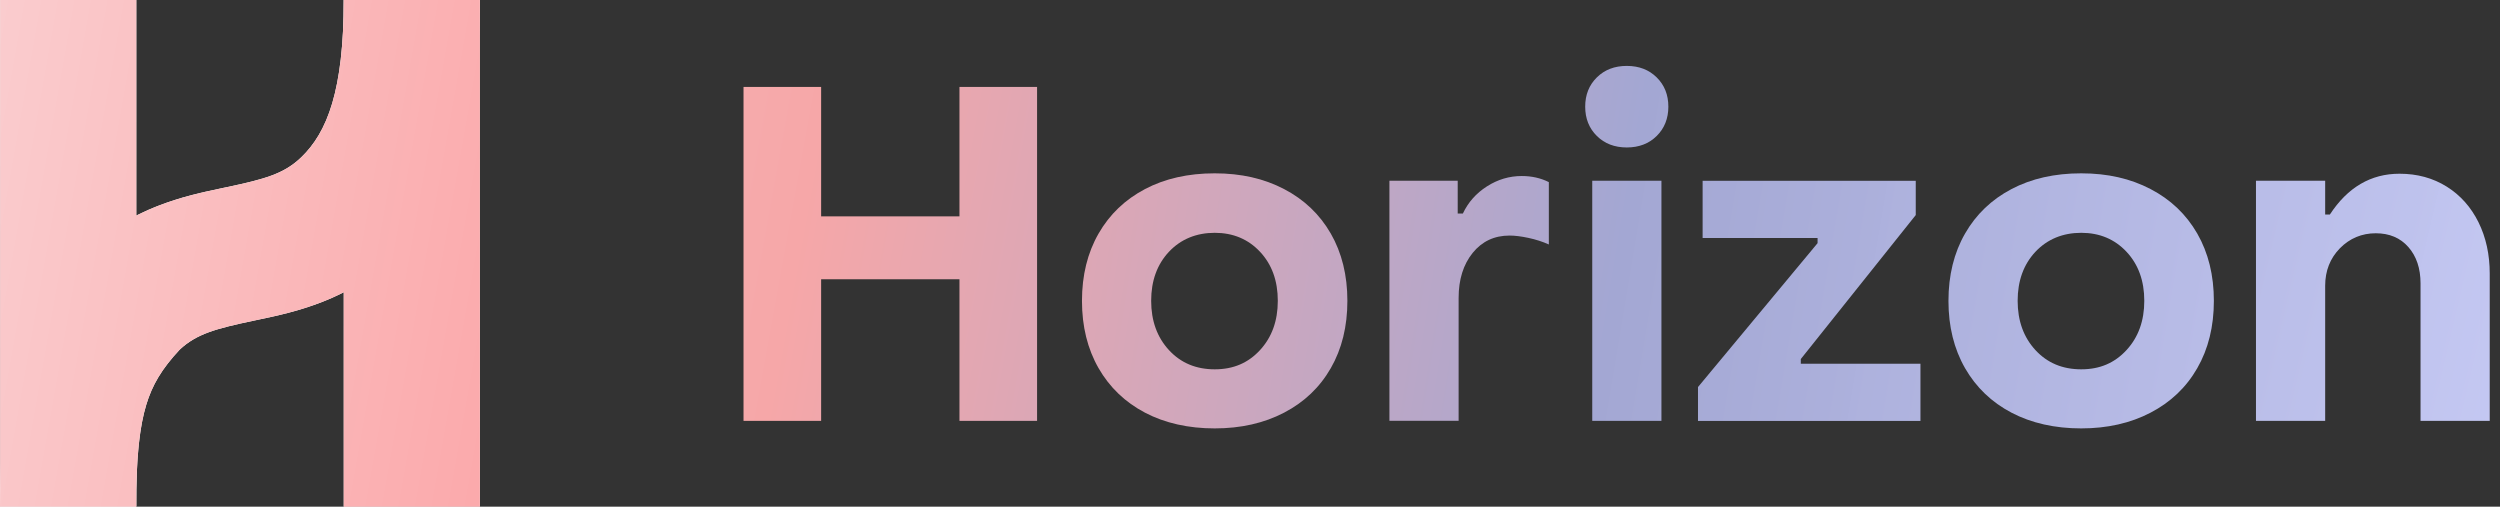 <svg width="375" height="76" viewBox="0 0 375 76" fill="none" xmlns="http://www.w3.org/2000/svg">
<rect x="0" y="0" width="375" height="76" fill="#333333" stroke="none"/>
<path fill-rule="evenodd" clip-rule="evenodd" d="M51.559 76L51.559 -8.83517e-07L71.984 0L71.984 76L51.559 76Z" fill="url(#paint0_linear_31_1279)"/>
<path fill-rule="evenodd" clip-rule="evenodd" d="M20.447 -6.13979e-07L20.447 76L0.022 76L0.022 -8.34465e-07L20.447 -6.13979e-07Z" fill="url(#paint1_linear_31_1279)"/>
<path fill-rule="evenodd" clip-rule="evenodd" d="M71.985 0C71.985 15.316 69.341 28.704 59.344 38.317C52.269 45.121 44.093 46.833 38.626 47.978C38.445 48.016 38.267 48.053 38.092 48.09C32.335 49.302 29.487 50.086 26.959 52.438C24.231 55.361 22.83 57.778 21.944 60.696C20.942 63.997 20.425 68.513 20.425 76H0C0 67.916 0.511 60.986 2.399 54.764C4.385 48.222 7.695 43.08 12.3 38.212L12.466 38.036L12.64 37.868C19.708 31.072 27.879 29.361 33.341 28.217C33.525 28.179 33.706 28.141 33.884 28.103C39.758 26.867 42.61 26.073 45.187 23.595C49.068 19.862 51.56 13.601 51.56 0H71.985Z" fill="white"/>
<g style="mix-blend-mode:multiply">
<path d="M20.447 32.336C25.19 29.926 29.826 28.953 33.342 28.217C33.526 28.178 33.706 28.141 33.884 28.104C39.757 26.867 42.61 26.073 45.187 23.595C49.068 19.862 51.56 13.601 51.56 0H71.984V76H51.56V43.84C46.803 46.263 42.152 47.24 38.626 47.978C38.445 48.016 38.267 48.054 38.092 48.091C32.335 49.303 29.487 50.086 26.959 52.438C24.231 55.361 22.83 57.778 21.944 60.696C21.061 63.606 20.555 67.462 20.447 73.465V76H0C9.28597e-09 75.066 0.007 74.147 0.022 73.242V0H20.447V32.336Z" fill="url(#paint2_linear_31_1279)"/>
</g>
<path d="M111.528 13.04H123.17V32.455H143.919V13.04H155.561V63.13H143.919V41.888H123.17V63.13H111.528V13.04Z" fill="url(#paint3_linear_31_1279)"/>
<path d="M171.754 61.902C168.758 60.33 166.438 58.1 164.783 55.221C163.128 52.332 162.296 48.972 162.296 45.13C162.296 41.288 163.128 37.918 164.783 35.039C166.438 32.151 168.768 29.93 171.754 28.358C174.741 26.786 178.227 26 182.202 26C186.177 26 189.595 26.786 192.61 28.358C195.626 29.93 197.966 32.161 199.621 35.039C201.276 37.928 202.108 41.288 202.108 45.13C202.108 48.972 201.276 52.342 199.621 55.221C197.966 58.109 195.626 60.33 192.61 61.902C189.595 63.474 186.128 64.26 182.202 64.26C178.276 64.26 174.751 63.474 171.754 61.902ZM189.007 52.509C190.779 50.583 191.67 48.127 191.67 45.12C191.67 42.114 190.779 39.667 189.007 37.771C187.235 35.875 184.963 34.922 182.212 34.922C179.46 34.922 177.12 35.875 175.338 37.771C173.566 39.667 172.675 42.123 172.675 45.12C172.675 48.117 173.566 50.583 175.338 52.509C177.11 54.435 179.402 55.398 182.212 55.398C185.022 55.398 187.235 54.435 189.007 52.509Z" fill="url(#paint4_linear_31_1279)"/>
<path d="M208.424 27.11H218.656V32.033H219.429C220.223 30.343 221.427 28.987 223.043 27.955C224.658 26.924 226.391 26.403 228.261 26.403C229.759 26.403 231.111 26.707 232.325 27.317V36.67C231.385 36.248 230.376 35.924 229.28 35.688C228.183 35.452 227.233 35.334 226.44 35.334C224.149 35.334 222.308 36.199 220.898 37.938C219.498 39.677 218.793 41.927 218.793 44.688V63.12H208.414V27.11H208.424Z" fill="url(#paint5_linear_31_1279)"/>
<path d="M239.532 20.399C238.367 19.25 237.78 17.786 237.78 15.998C237.78 14.209 238.367 12.755 239.532 11.606C240.698 10.456 242.196 9.886 244.017 9.886C245.838 9.886 247.336 10.456 248.501 11.606C249.667 12.755 250.254 14.219 250.254 15.998C250.254 17.776 249.667 19.25 248.501 20.399C247.336 21.549 245.838 22.119 244.017 22.119C242.196 22.119 240.698 21.549 239.532 20.399ZM238.837 27.11H249.216V63.13H238.837V27.11Z" fill="url(#paint6_linear_31_1279)"/>
<path d="M254.688 58.07L272.636 36.474V35.698H255.393V27.12H287.363V32.259L270.12 53.855V54.563H288.068V63.14H254.698V58.07H254.688Z" fill="url(#paint7_linear_31_1279)"/>
<path d="M301.727 61.902C298.73 60.33 296.41 58.1 294.755 55.221C293.1 52.332 292.268 48.972 292.268 45.13C292.268 41.288 293.1 37.918 294.755 35.039C296.41 32.151 298.74 29.93 301.727 28.358C304.713 26.786 308.199 26 312.174 26C316.149 26 319.567 26.786 322.582 28.358C325.598 29.93 327.938 32.161 329.593 35.039C331.248 37.928 332.08 41.288 332.08 45.13C332.08 48.972 331.248 52.342 329.593 55.221C327.938 58.109 325.598 60.33 322.582 61.902C319.567 63.474 316.101 64.26 312.174 64.26C308.248 64.26 304.723 63.474 301.727 61.902ZM318.979 52.509C320.751 50.583 321.643 48.127 321.643 45.12C321.643 42.114 320.751 39.667 318.979 37.771C317.207 35.875 314.935 34.922 312.184 34.922C309.433 34.922 307.092 35.875 305.31 37.771C303.538 39.667 302.647 42.123 302.647 45.12C302.647 48.117 303.538 50.583 305.31 52.509C307.083 54.435 309.374 55.398 312.184 55.398C314.994 55.398 317.207 54.435 318.979 52.509Z" fill="url(#paint8_linear_31_1279)"/>
<path d="M338.396 27.11H348.775V32.18H349.48C352.143 28.102 355.629 26.059 359.927 26.059C362.591 26.059 364.95 26.707 367.007 27.994C369.063 29.281 370.649 31.07 371.775 33.339C372.901 35.619 373.459 38.183 373.459 41.042V63.13H363.08V42.516C363.08 40.266 362.473 38.449 361.259 37.063C360.045 35.678 358.41 34.99 356.354 34.99C354.297 34.99 352.466 35.737 350.988 37.24C349.519 38.743 348.775 40.62 348.775 42.87V63.13H338.396V27.11Z" fill="url(#paint9_linear_31_1279)"/>
<defs>
<linearGradient id="paint0_linear_31_1279" x1="51.466" y1="-8.8757e-07" x2="51.466" y2="76" gradientUnits="userSpaceOnUse">
<stop offset="0.22" stop-color="#D8D8D8"/>
<stop offset="0.78" stop-color="white"/>
</linearGradient>
<linearGradient id="paint1_linear_31_1279" x1="20.541" y1="76" x2="20.541" y2="2.21497e-07" gradientUnits="userSpaceOnUse">
<stop offset="0.22" stop-color="#D8D8D8"/>
<stop offset="0.78" stop-color="white"/>
</linearGradient>
<linearGradient id="paint2_linear_31_1279" x1="0" y1="0" x2="378.999" y2="66.999" gradientUnits="userSpaceOnUse">
<stop stop-color="#FACCCE"/>
<stop offset="0.33" stop-color="#FB989A"/>
<stop offset="0.66" stop-color="#9398C9"/>
<stop offset="1" stop-color="#CACEFA"/>
</linearGradient>
<linearGradient id="paint3_linear_31_1279" x1="0.309" y1="-0.155" x2="369.805" y2="66.732" gradientUnits="userSpaceOnUse">
<stop stop-color="#FACCCE"/>
<stop offset="0.33" stop-color="#F6A7A8"/>
<stop offset="0.66" stop-color="#A3A7D3"/>
<stop offset="1" stop-color="#CACEFA" stop-opacity="0.965"/>
</linearGradient>
<linearGradient id="paint4_linear_31_1279" x1="3.244" y1="0.927" x2="378.146" y2="60.862" gradientUnits="userSpaceOnUse">
<stop stop-color="#FACCCE"/>
<stop offset="0.33" stop-color="#F6A7A8"/>
<stop offset="0.66" stop-color="#A3A7D3"/>
<stop offset="1" stop-color="#CACEFA" stop-opacity="0.965"/>
</linearGradient>
<linearGradient id="paint5_linear_31_1279" x1="2.163" y1="-0.772" x2="374.593" y2="59.163" gradientUnits="userSpaceOnUse">
<stop stop-color="#FACCCE"/>
<stop offset="0.33" stop-color="#F6A7A8"/>
<stop offset="0.66" stop-color="#A3A7D3"/>
<stop offset="1" stop-color="#CACEFA" stop-opacity="0.965"/>
</linearGradient>
<linearGradient id="paint6_linear_31_1279" x1="1.545" y1="2.163" x2="366.407" y2="63.025" gradientUnits="userSpaceOnUse">
<stop stop-color="#FACCCE"/>
<stop offset="0.33" stop-color="#F6A7A8"/>
<stop offset="0.66" stop-color="#A3A7D3"/>
<stop offset="1" stop-color="#CACEFA" stop-opacity="0.965"/>
</linearGradient>
<linearGradient id="paint7_linear_31_1279" x1="-0.309" y1="0.309" x2="370.423" y2="63.025" gradientUnits="userSpaceOnUse">
<stop stop-color="#FACCCE"/>
<stop offset="0.33" stop-color="#F6A7A8"/>
<stop offset="0.66" stop-color="#A3A7D3"/>
<stop offset="1" stop-color="#CACEFA" stop-opacity="0.965"/>
</linearGradient>
<linearGradient id="paint8_linear_31_1279" x1="-0.309" y1="-0.154" x2="379.227" y2="64.26" gradientUnits="userSpaceOnUse">
<stop stop-color="#FACCCE"/>
<stop offset="0.33" stop-color="#F6A7A8"/>
<stop offset="0.66" stop-color="#A3A7D3"/>
<stop offset="1" stop-color="#CACEFA" stop-opacity="0.965"/>
</linearGradient>
<linearGradient id="paint9_linear_31_1279" x1="2.626" y1="-0.773" x2="373.512" y2="86.195" gradientUnits="userSpaceOnUse">
<stop stop-color="#FACCCE"/>
<stop offset="0.33" stop-color="#F6A7A8"/>
<stop offset="0.66" stop-color="#A3A7D3"/>
<stop offset="1" stop-color="#CACEFA" stop-opacity="0.965"/>
</linearGradient>
</defs>
</svg>
